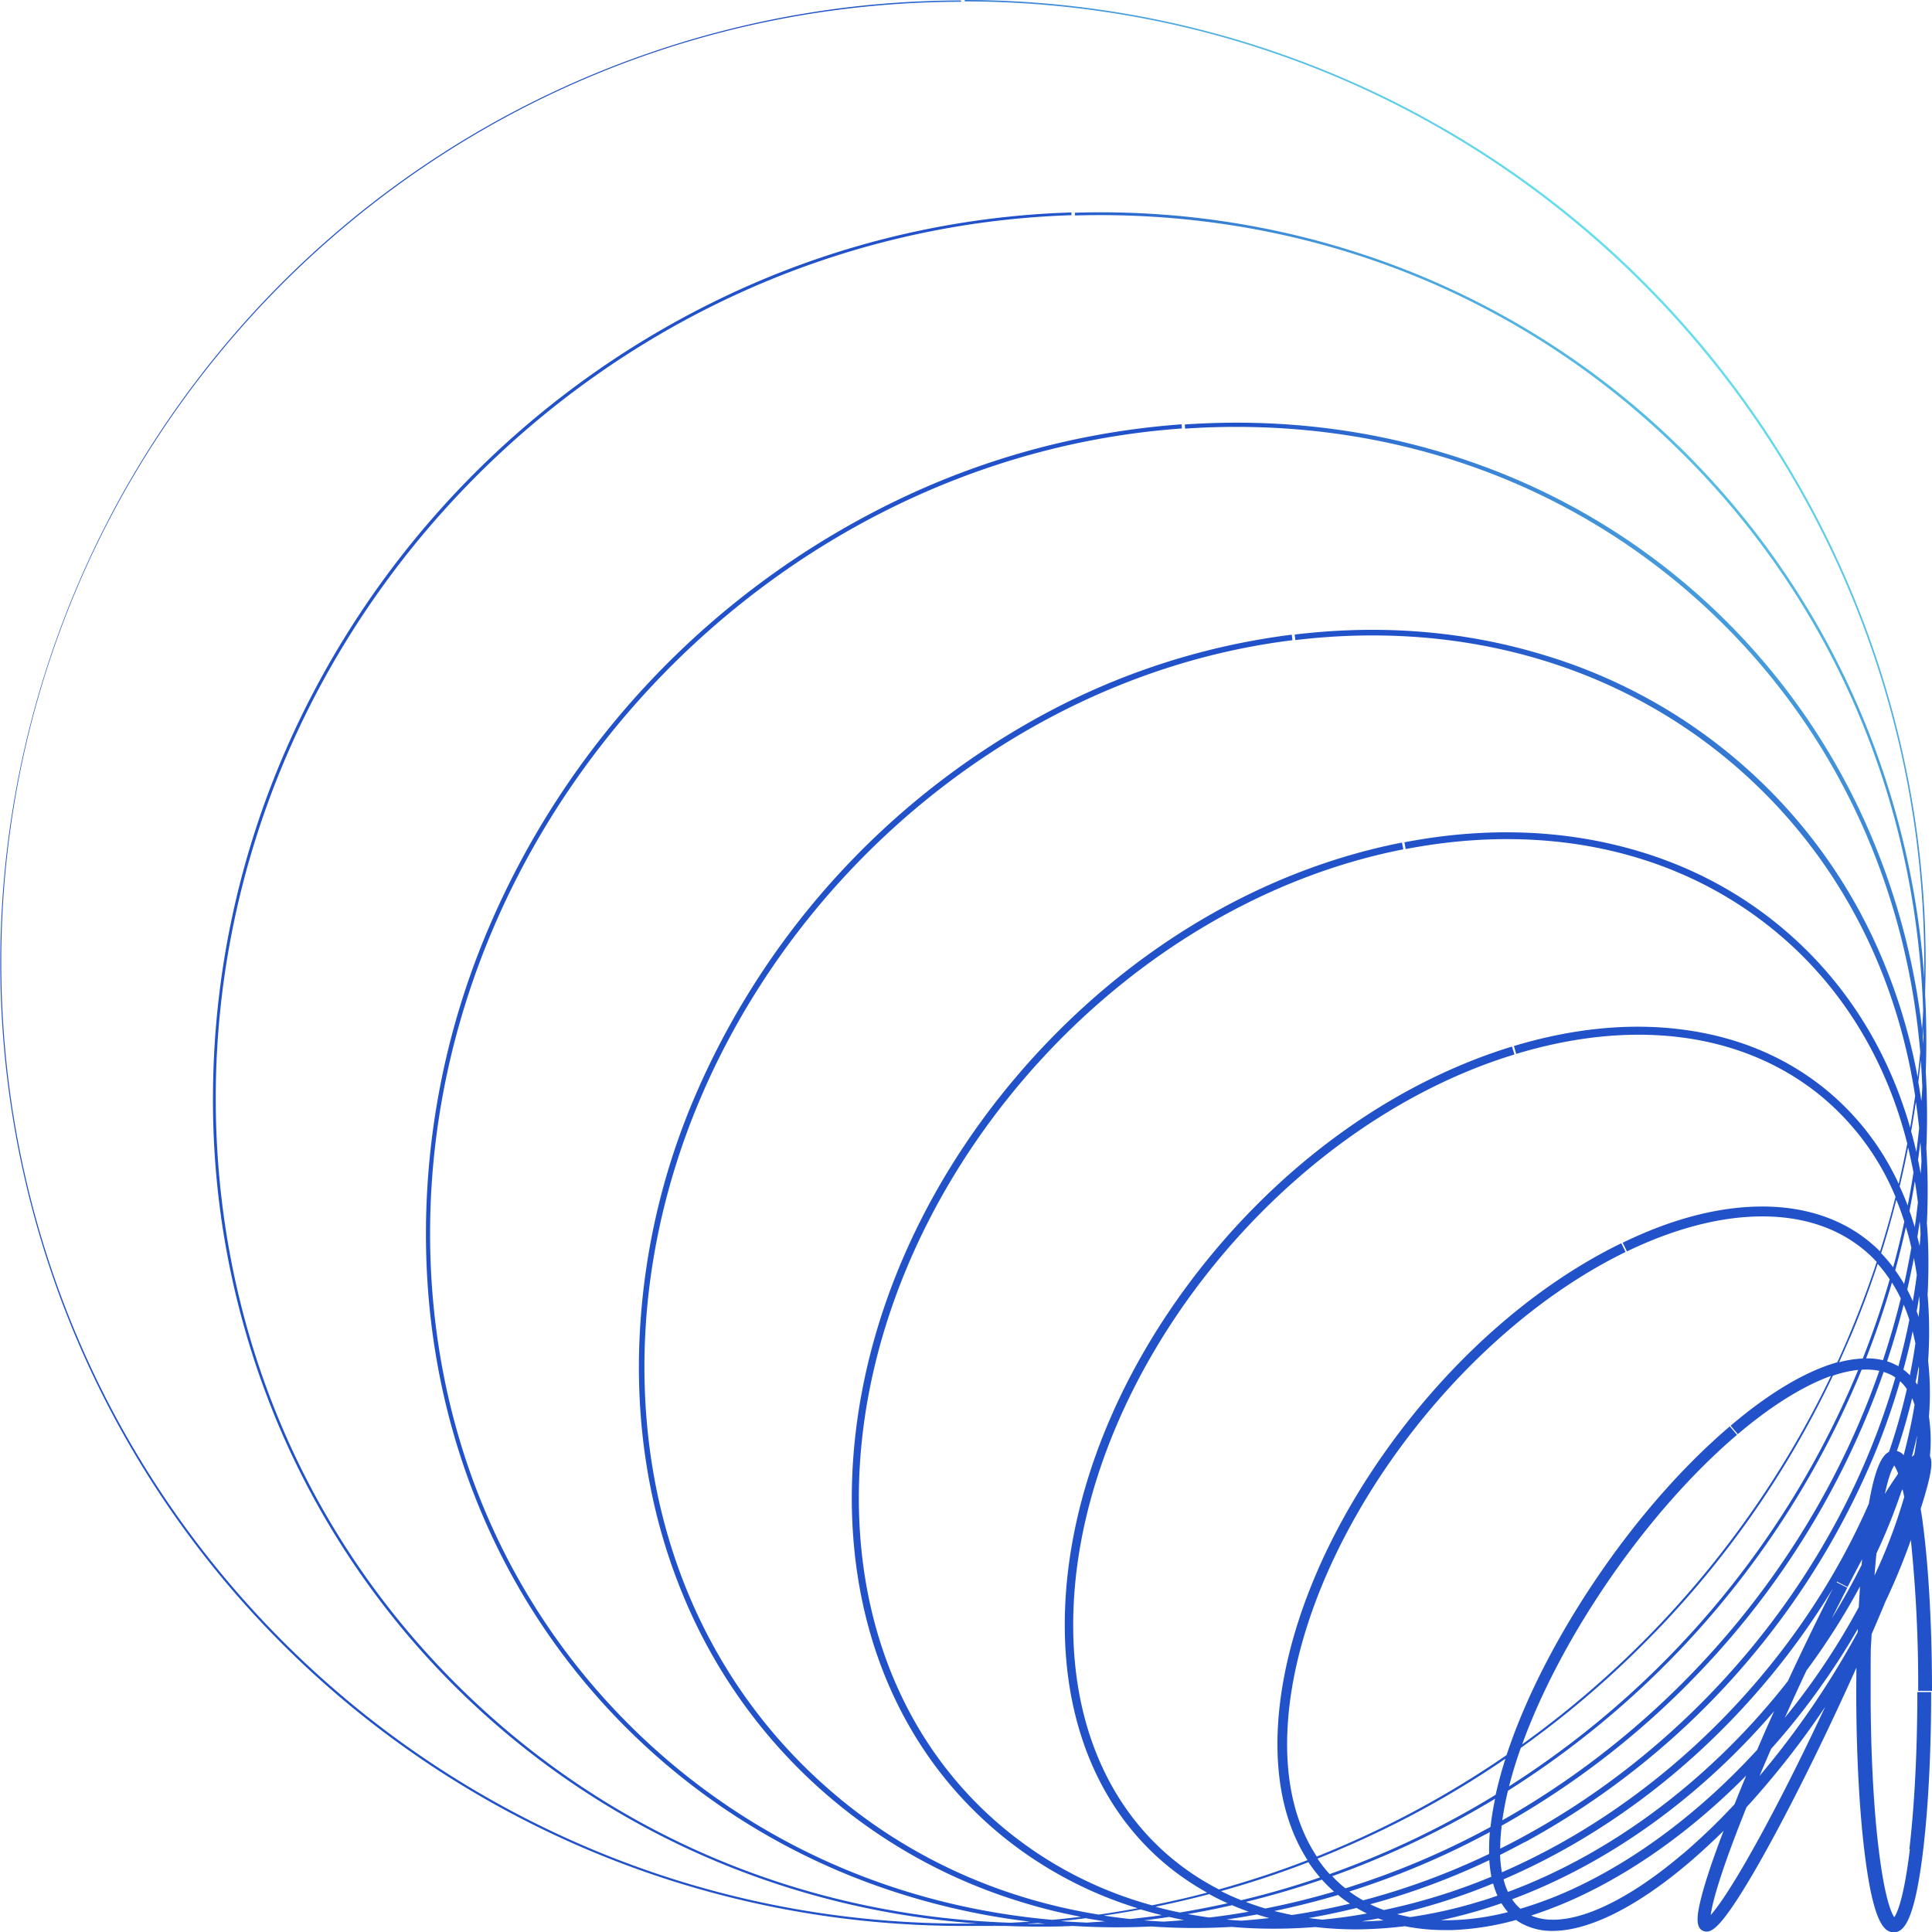 <svg xmlns="http://www.w3.org/2000/svg" xmlns:xlink="http://www.w3.org/1999/xlink" width="876.907" height="877.033" viewBox="0 0 876.907 877.033">
  <defs>
    <linearGradient id="linear-gradient" x1="0.216" y1="0.921" x2="0.921" y2="0.216" gradientUnits="objectBoundingBox">
      <stop offset="0.8" stop-color="#2152c9"/>
      <stop offset="1" stop-color="#68e2ed"/>
    </linearGradient>
  </defs>
  <path id="tm-circles" d="M1061.47,1204.567c-2.76,22.835-5.9,29.234-7.089,30.928-1.192-1.694-4.329-8.156-7.089-31.054-2.384-19.511-3.639-44.918-3.639-71.518s.125-17.5.439-25.847c2.133-5.019,4.266-9.912,6.211-14.68a293.5,293.5,0,0,0,11.606-28.105,642.059,642.059,0,0,1,3.325,68.444h6.273c0-28.419-1.443-55.207-4.078-75.344-.314-2.635-.69-5.019-1.067-7.277,1.318-4.078,2.384-7.717,3.2-10.853,1.568-6.085,2.258-10.6,1-13.112a74.269,74.269,0,0,0-.439-17.88c0-.565.125-1.192.125-1.757a132.126,132.126,0,0,0-.5-23.526c.125-1.882.251-3.827.314-5.709a194.8,194.8,0,0,0-.565-24.341c.188-2.7.251-5.458.314-8.155a241.37,241.37,0,0,0-.627-24.4c.188-3.325.251-6.65.314-9.975.125-8.03-.063-16.06-.565-23.9.188-3.827.251-7.654.314-11.48.063-7.779-.125-15.5-.565-23.212.125-4.266.251-8.595.251-12.923,0-7.465-.125-14.931-.565-22.334.125-4.705.251-9.473.251-14.241A436.643,436.643,0,0,0,632.489,365.3v.627c240.149.439,435.505,196.234,435.505,436.383v6.838A377.326,377.326,0,0,0,1039.136,688.7,371.695,371.695,0,0,0,833.492,488.072a379.762,379.762,0,0,0-151-26.223V463.1c103.45-2.949,200.438,34.5,273.147,105.52,69.2,67.5,108.594,157.778,111.856,255.393-.125,2.76-.314,5.521-.5,8.281a317.617,317.617,0,0,0-23.149-87.7A305.561,305.561,0,0,0,864.671,575.775c-41.781-14.931-86.323-20.953-132.308-17.817l.125,1.882c90.464-6.085,175.093,23.4,238.392,83.061,55.458,52.321,88.644,122.4,95.294,199.873-.376,3.827-.753,7.654-1.192,11.418a259.831,259.831,0,0,0-16.311-54.328,240,240,0,0,0-60.6-85.131,242.663,242.663,0,0,0-92.095-51.944c-35.884-11.041-74.153-14.241-113.738-9.473l.314,2.509c77.666-9.285,150.062,12.3,203.826,60.79,41.97,37.892,68.695,88.644,77.478,146.109-.69,4.831-1.443,9.661-2.258,14.429-10.226-35.7-29.674-66.562-57.34-90.025-21.894-18.57-47.741-31.493-76.787-38.394-30.05-7.152-62.17-7.528-95.42-1.129l.565,3.074c65.056-12.547,125.281,1.255,169.572,38.833,28.8,24.4,48.557,57.026,58.093,94.855-1.192,6.148-2.51,12.233-3.89,18.256a120.411,120.411,0,0,0-35.508-44.73c-17.44-13.488-38.143-21.957-61.668-25.157-24.278-3.325-50.376-.816-77.477,7.34l1.066,3.576c52.76-15.935,100.94-9.849,135.821,17.127a117.774,117.774,0,0,1,36.323,47.741c-2.07,8.344-4.454,16.625-7.026,24.78a67.07,67.07,0,0,0-9.787-8.093c-12.923-8.657-28.733-12.8-46.926-12.233-18.7.565-38.9,6.085-60.1,16.374l1.945,3.952c40.339-19.511,77.791-21.142,102.634-4.391a60,60,0,0,1,10.728,9.159,445.314,445.314,0,0,1-17.879,45.545c-14.053,3.952-30.677,13.676-48.431,28.8l3.262,3.827c15.37-13.049,29.862-21.957,42.283-26.411A439.883,439.883,0,0,1,885.5,1157.014c17.5-48.306,55.959-105.018,97.49-140.463l-3.262-3.827c-26.1,22.208-51.756,53.262-72.208,87.327-12.923,21.518-22.773,42.6-29.109,61.856a438.068,438.068,0,0,1-86.135,46.047c-10.1-15.245-14.743-35.759-13.174-60.037,5.082-79.422,73.839-175.595,153.324-214.365l-1.945-3.952c-39.147,19.071-76.913,52.258-106.273,93.349-29.423,41.154-46.988,85.445-49.5,124.654-1.568,24.843,3.074,46.047,13.363,61.982-13.112,5.081-26.537,9.473-40.213,13.3a117.2,117.2,0,0,1-18.193-11.543c-32.81-25.345-49.811-66.624-47.8-116.248,4.2-106.085,93.977-218.757,200.124-251.19l-1.129-3.576c-52.133,15.935-101.944,51.129-140.212,99.184s-60.539,103.262-62.609,155.457c-2.008,50.878,15.5,93.287,49.247,119.384a126.574,126.574,0,0,0,15.182,9.975c-8.218,2.2-16.562,4.078-24.969,5.772a178.822,178.822,0,0,1-68.381-35.947c-43.287-36.637-66.248-91.718-64.617-155.206,3.388-132.81,114.24-262.106,247.05-288.141l-.627-3.074c-65.056,12.735-126.85,50.062-173.964,105.018S582.991,973.828,581.3,1038.884c-1.631,64.429,21.706,120.451,65.746,157.715a181.742,181.742,0,0,0,63.927,34.818c-5.834,1.066-11.794,2.07-17.691,2.886-47.177-7.591-90.15-27.729-125.281-59.347C514.61,1126.9,485.94,1058.081,487.132,981.1c2.572-159.66,134.5-305.519,294.1-325.217l-.314-2.509a319.96,319.96,0,0,0-113.927,36.888A357.142,357.142,0,0,0,509.34,864.544a314,314,0,0,0-24.718,116.436c-.627,39.272,6.462,76.474,20.953,110.6a240.78,240.78,0,0,0,60.727,85.194,243.42,243.42,0,0,0,92.283,51.945,239.738,239.738,0,0,0,26.662,6.587c-4.329.5-8.657,1-12.986,1.38-70.263-6.148-134.88-34.5-185.7-82.371-63.174-59.473-97.553-141.969-96.737-232.307C391.524,735.561,544.6,573.015,731.045,559.778l-.125-1.882a355.876,355.876,0,0,0-132.559,36.135,381.749,381.749,0,0,0-182.5,193.725,353.835,353.835,0,0,0-27.917,134.253c-.439,45.922,8.156,89.836,25.47,130.551a305.722,305.722,0,0,0,179.547,168.819,320.518,320.518,0,0,0,69.071,16.123c-2.949.188-5.834.376-8.783.5-94.039-3.137-181.429-39.962-248.367-105.206-72.835-70.953-112.734-167-112.358-270.513.878-213.3,175.093-392.469,388.391-399.307v-1.255a394.679,394.679,0,0,0-151.254,35.32,409.54,409.54,0,0,0-207.276,213.11,395.437,395.437,0,0,0-31.116,152.069A379.236,379.236,0,0,0,321.2,1012.6a371.685,371.685,0,0,0,206.084,200.626,376.292,376.292,0,0,0,111.1,25.157h-6.838c-240.588,0-436.384-195.733-436.384-436.384S390.646,366.492,630.8,366.116v-.627a436.98,436.98,0,0,0,.753,873.959c58.971,0,9.473-.063,14.178-.251,6.838.376,13.739.565,20.64.565,4.015,0,8.093,0,12.108-.188.941,0,1.819-.063,2.76-.125,6.65.376,13.362.627,20.138.627,5.207,0,10.477-.125,15.746-.377,6.524.439,13.049.69,19.636.69,5.646,0,11.292-.188,16.938-.5,6.274.565,12.61.815,19.071.815s12.422-.251,18.758-.753a164.936,164.936,0,0,0,18.57,1.066,190.4,190.4,0,0,0,22.145-1.443,92.742,92.742,0,0,0,18,1.757h3.388a125.663,125.663,0,0,0,29.109-4.58,23.073,23.073,0,0,0,2.823,1.757,28.834,28.834,0,0,0,13.739,3.2c16.374,0,38.08-10.728,61.919-30.991,5.27-4.517,10.539-9.348,15.684-14.429-4.705,12.359-8.281,22.9-10.163,30.427-2.07,8.218-2.635,13.613,1.066,15.056a3.68,3.68,0,0,0,1.443.251c2.823,0,6.587-3.325,14.429-15.5,6.587-10.226,15.056-25.345,24.467-43.664,9.975-19.385,20.012-40.464,29.046-60.6,0,3.576-.063,7.152-.063,10.79,0,28.482,1.443,55.269,4.078,75.47,3.89,29.8,8.72,33.814,12.923,33.814s9.034-4.015,12.923-33.751c2.635-20.138,4.078-46.863,4.078-75.282h-6.273c0,26.537-1.318,51.882-3.639,71.392ZM884.62,1231.605a20.351,20.351,0,0,1-3.7-4.266c43.789-16.311,85.257-46.11,118.945-85.382-2.7,5.96-5.27,11.794-7.716,17.566-23.526,25.659-51,47.3-79.924,61.355a177.448,177.448,0,0,1-27.6,10.791Zm-90.087,4.956c-2.008-.188-3.952-.439-5.9-.69,7.277-1.255,14.554-2.823,21.706-4.58,1.506.878,3.137,1.757,4.705,2.509q-10.351,1.882-20.514,2.823Zm-69.259-1.192c2.258.5,4.517,1,6.775,1.443-2.2.188-4.391.376-6.587.5-.941.063-1.882.125-2.76.188-2.949-.125-5.96-.376-8.908-.565,3.827-.439,7.654-1,11.48-1.568Zm47.741-2.7c9.724-2.008,19.385-4.454,28.921-7.277a54.92,54.92,0,0,0,4.893,3.639c.188.125.314.188.5.314-8.657,2.07-17.5,3.827-26.349,5.144-2.7-.565-5.333-1.129-7.967-1.819Zm36.261-7.277c-.753-.5-1.506-1.066-2.258-1.568a362.722,362.722,0,0,0,51.38-20.577q6.3-3.105,12.422-6.4a91.376,91.376,0,0,0-.314,9.912,322.239,322.239,0,0,1-57.214,21.079c-1.38-.753-2.7-1.568-4.015-2.447Zm66.813-30.865a1.736,1.736,0,0,1,.063-.565,381.619,381.619,0,0,0,91.154-71.141,377.57,377.57,0,0,0,73.964-113.3c3.011-7.152,5.772-14.3,8.281-21.518a22.414,22.414,0,0,1,3.576,1.443,16.336,16.336,0,0,1,1.757,1.066c-26.411,91.593-93.663,171.141-179.359,213.863a79.11,79.11,0,0,1,.627-9.849Zm185.131-230.174c-1.38,7.089-3.074,14.115-4.956,21.079a5.168,5.168,0,0,0-.816-.439,26.3,26.3,0,0,0-4.329-1.819c2.823-8.532,5.333-17.127,7.528-25.721.941,2.2,1.819,4.517,2.572,6.9Zm-.941-13.739q1.6-7.152,3.011-14.3c.5,2.509.941,5.081,1.317,7.654-.5,4.015-1.129,8.03-1.819,11.982-.753-1.819-1.631-3.576-2.509-5.332Zm-1.757,36.323c1.568-5.772,3.011-11.543,4.2-17.378.439,1.819.878,3.639,1.255,5.521-.69,4.831-1.568,9.661-2.509,14.429a22.2,22.2,0,0,0-2.948-2.572ZM886.753,1201.43a356.932,356.932,0,0,0,157.966-174.4,319.6,319.6,0,0,0,12.3-34.818,18.846,18.846,0,0,1,3.074,3.576,282.751,282.751,0,0,1-8.093,28.482c-3.074,1.506-6.273,6.9-9.159,23.526-31.932,72.961-93.287,135.445-166.561,167.314a60.037,60.037,0,0,1-.816-7.9c3.764-1.882,7.528-3.827,11.229-5.834Zm167.628-170.952a16.967,16.967,0,0,1,1.757,3.7c-1.067,1.568-2.258,3.325-3.576,5.333-.816,1.192-1.631,2.509-2.447,3.89,1.819-8.595,3.45-11.794,4.266-12.923Zm7.967-3.952c.878-3.262,1.694-6.587,2.447-9.849-.376,2.948-.816,5.96-1.38,8.971a12.605,12.605,0,0,0-1,.878Zm-3.7-.753a5.7,5.7,0,0,0-3.074-1.882c2.7-7.967,4.956-16,6.9-23.965a21.361,21.361,0,0,1,1.129,3.011c-1.255,7.654-2.949,15.245-4.956,22.9Zm-30.238,57.4,4.768,2.447c2.321-4.517,4.517-8.72,6.587-12.547-.063.816-.125,1.694-.188,2.51q-6.211,12.421-13.551,24.278c2.321-4.705,4.705-9.348,7.026-13.927l-4.831-2.447.188-.376Zm29.3-41.217c.188-.251.314-.5.439-.69.251,1.066.5,2.2.753,3.45a243.609,243.609,0,0,1-13.488,35.7c.251-3.451.565-6.776.878-10.038A271.46,271.46,0,0,0,1057.706,1041.958Zm7.152-48.118c-.251-.439-.565-.816-.816-1.192.5-2.384,1-4.831,1.443-7.215a9.358,9.358,0,0,0,.125,1.317C1065.422,989.135,1065.171,991.519,1064.858,993.84Zm.627-30.677c-.314-.941-.627-1.819-.941-2.7q.659-3.388,1.129-6.775c.125,1.192.188,2.447.251,3.639-.125,1.945-.314,3.89-.5,5.834Zm.439-32.183c-.314-1.443-.69-2.823-1.066-4.2.376-2.384.753-4.768,1.066-7.152.188,2.008.314,3.952.376,5.96-.125,1.819-.251,3.576-.439,5.4Zm.816-38.519c-.125,1.819-.251,3.7-.376,5.521-.376-2.07-.753-4.078-1.192-6.148.376-2.7.69-5.4,1.066-8.093.188,2.886.377,5.772.5,8.657Zm-1.631,18.632c-.439,3.7-.878,7.465-1.443,11.167-.753-2.509-1.506-4.956-2.384-7.34.878-4.517,1.694-8.971,2.447-13.488.5,3.2,1,6.462,1.38,9.724Zm-2.949,20.326c-1,5.583-2.07,11.167-3.325,16.687a70.086,70.086,0,0,0-4.015-6.211c1.757-6.524,3.388-13.049,4.831-19.636q1.412,4.517,2.447,9.222Zm-4.83,23.212q-3.482,14.209-8.093,28.042a30.162,30.162,0,0,0-7.654-.816q6.681-17.032,11.731-34.441a73.154,73.154,0,0,1,4.015,7.214Zm-9.724,32.81c-29.987,86.009-92.032,159.346-171.141,204.077.627-4.329,1.443-8.846,2.572-13.425a410.132,410.132,0,0,0,158.719-186.762c.627-1.443,1.192-2.886,1.819-4.329a30.224,30.224,0,0,1,8.03.5ZM871.133,1194.027v.5a362.806,362.806,0,0,1-65.872,27.854,49.709,49.709,0,0,1-5.96-5.521q15.621-5.552,30.865-12.484a412.9,412.9,0,0,0,43.036-22.647c-.878,4.2-1.568,8.344-2.008,12.233Zm-71.016,29.862q-15.339,4.517-31.179,7.654-4.517-1.317-8.846-3.011c11.606-2.823,23.149-6.211,34.5-10.1a64.708,64.708,0,0,0,5.521,5.458Zm-38.77,9.1q-8.846,1.6-17.879,2.635c-3.325-.439-6.587-1-9.787-1.568,6.775-1.129,13.488-2.509,20.138-4.015,2.447,1.066,4.956,2.007,7.528,2.948Zm-10.226,3.576c4.705-.69,9.347-1.443,13.99-2.321,1.819.565,3.7,1.129,5.583,1.631-4.266.5-8.469.878-12.735,1.192-2.321-.125-4.642-.314-6.9-.565Zm65.432-6.964a320.291,320.291,0,0,0,54.015-20.012,63.179,63.179,0,0,0,.941,7.528,272.875,272.875,0,0,1-48.808,15.119,54.233,54.233,0,0,1-6.211-2.635Zm55.771-9.347a36.88,36.88,0,0,0,1.945,5.458c-2.823,1-5.646,1.945-8.532,2.76a207.153,207.153,0,0,1-31.054,6.964c-2.008-.376-4.015-.816-5.96-1.317a280.958,280.958,0,0,0,43.538-13.927Zm4.705-1.945c43.6-18.758,83.876-48.62,116.938-87.139a337.363,337.363,0,0,0,32.5-44.793c-6.9,13.551-13.8,27.792-20.389,41.969-33.438,42.723-78.168,77.54-127.038,95.671a29.692,29.692,0,0,1-2.007-5.771Zm137.515-94.792a319.344,319.344,0,0,0,24.278-38.143q-.282,4.611-.565,9.41a318.207,318.207,0,0,1-33.563,50.188c3.2-7.089,6.462-14.3,9.849-21.455Zm6.023,7.9a312.012,312.012,0,0,0,17.252-26.788v1.443a389.315,389.315,0,0,1-44.6,65.307c1.694-4.015,3.45-8.093,5.27-12.3a320.029,320.029,0,0,0,22.145-27.729Zm47.051-299.371v7.089c-.125-1.066-.188-2.07-.313-3.137.125-1.317.188-2.635.251-3.952Zm-1.192,14.555c.314,3.952.5,7.967.69,11.982-.125,2.2-.251,4.329-.439,6.524-.439-2.886-.878-5.772-1.38-8.595.376-3.262.753-6.587,1.129-9.912Zm-2.259,18.569c.565,4.015,1.067,8.03,1.506,12.108-.376,3.639-.816,7.34-1.255,10.916-.753-3.2-1.506-6.336-2.384-9.41.815-4.517,1.506-9.1,2.2-13.613Zm-3.513,20.891c.878,3.7,1.694,7.528,2.447,11.355q-1.129,7.528-2.635,15.056c-1.129-2.948-2.321-5.834-3.639-8.657,1.38-5.9,2.7-11.794,3.827-17.754Zm-1.694,33.626c-1.506,7.026-3.2,13.927-5.082,20.828a66.729,66.729,0,0,0-5.458-6.4c2.572-8.03,4.831-16.123,6.9-24.278,1.318,3.2,2.51,6.462,3.576,9.849Zm-24.718,52.886c4.705-11.1,8.908-22.271,12.61-33.626a60.039,60.039,0,0,1,5.458,7.026q-5.27,18.35-12.233,35.947a48.705,48.705,0,0,0-10.728,1.694c1.631-3.639,3.262-7.34,4.831-11.041Zm-93.663,138.9A434.116,434.116,0,0,0,1026.527,989.7a53.448,53.448,0,0,1,11.481-2.635,409.681,409.681,0,0,1-158.468,189.02c1.443-5.646,3.2-11.48,5.332-17.44a436.373,436.373,0,0,0,55.709-47.177Zm-138.895,93.663a432.724,432.724,0,0,0,76.223-41.593c-1.819,5.646-3.262,11.1-4.454,16.374a401.71,401.71,0,0,1-75.345,36.01,60.5,60.5,0,0,1-5.521-7.026c3.011-1.192,6.022-2.447,9.034-3.7Zm-13.237,5.332a72.394,72.394,0,0,0,5.27,6.964q-17.5,6.023-35.759,10.351c-3.137-1.255-6.211-2.635-9.159-4.141q20.044-5.552,39.648-13.111Zm-44.981,14.555c2.7,1.506,5.521,2.886,8.344,4.141-7.152,1.568-14.429,3.011-21.706,4.2-3.7-.753-7.4-1.631-11.041-2.635,8.155-1.694,16.311-3.576,24.4-5.709Zm-30.991,6.964c3.137.941,6.273,1.819,9.473,2.572-4.768.69-9.536,1.255-14.366,1.757-4.015-.439-8.03-.941-11.982-1.568,5.646-.816,11.292-1.757,16.876-2.823Zm-25.031,3.952c2.886.565,5.834,1,8.72,1.443-2.76.188-5.458.376-8.218.565-4.015-.188-7.967-.376-11.92-.69,3.827-.377,7.591-.816,11.418-1.318Zm-26.286,2.509c1.506-.125,2.949-.188,4.454-.314l3.388.376h-7.842Zm40.652-.251h0Zm111.229-.878c2.258-.376,4.454-.753,6.713-1.192a1.069,1.069,0,0,0,.439-.063c.753.314,1.506.565,2.321.878-3.2.251-6.336.376-9.473.439Zm35.508-.439c6.023-1.255,12.171-2.886,18.319-4.705q4.611-1.412,9.222-3.011a35.021,35.021,0,0,0,2.948,4.015,115.289,115.289,0,0,1-30.489,3.7Zm109.661-29.987c-28.293,24.028-53.7,34.316-68.632,27.854a191.279,191.279,0,0,0,24.529-9.912c25.6-12.422,50.564-30.865,73.086-53.638-1.882,4.454-3.639,8.846-5.332,13.049a285.449,285.449,0,0,1-23.651,22.71Zm45.106-26.662c-17.754,34.442-27.854,49.435-32.246,54.266a61.377,61.377,0,0,1,1.317-6.462c2.509-9.849,7.842-24.843,14.931-42.471a385.992,385.992,0,0,0,35.7-45.546C1016.615,1153.689,1009.965,1167.3,1003.315,1180.226Z" transform="translate(-194.6 -365.3)" fill="url(#linear-gradient)"/>
</svg>
